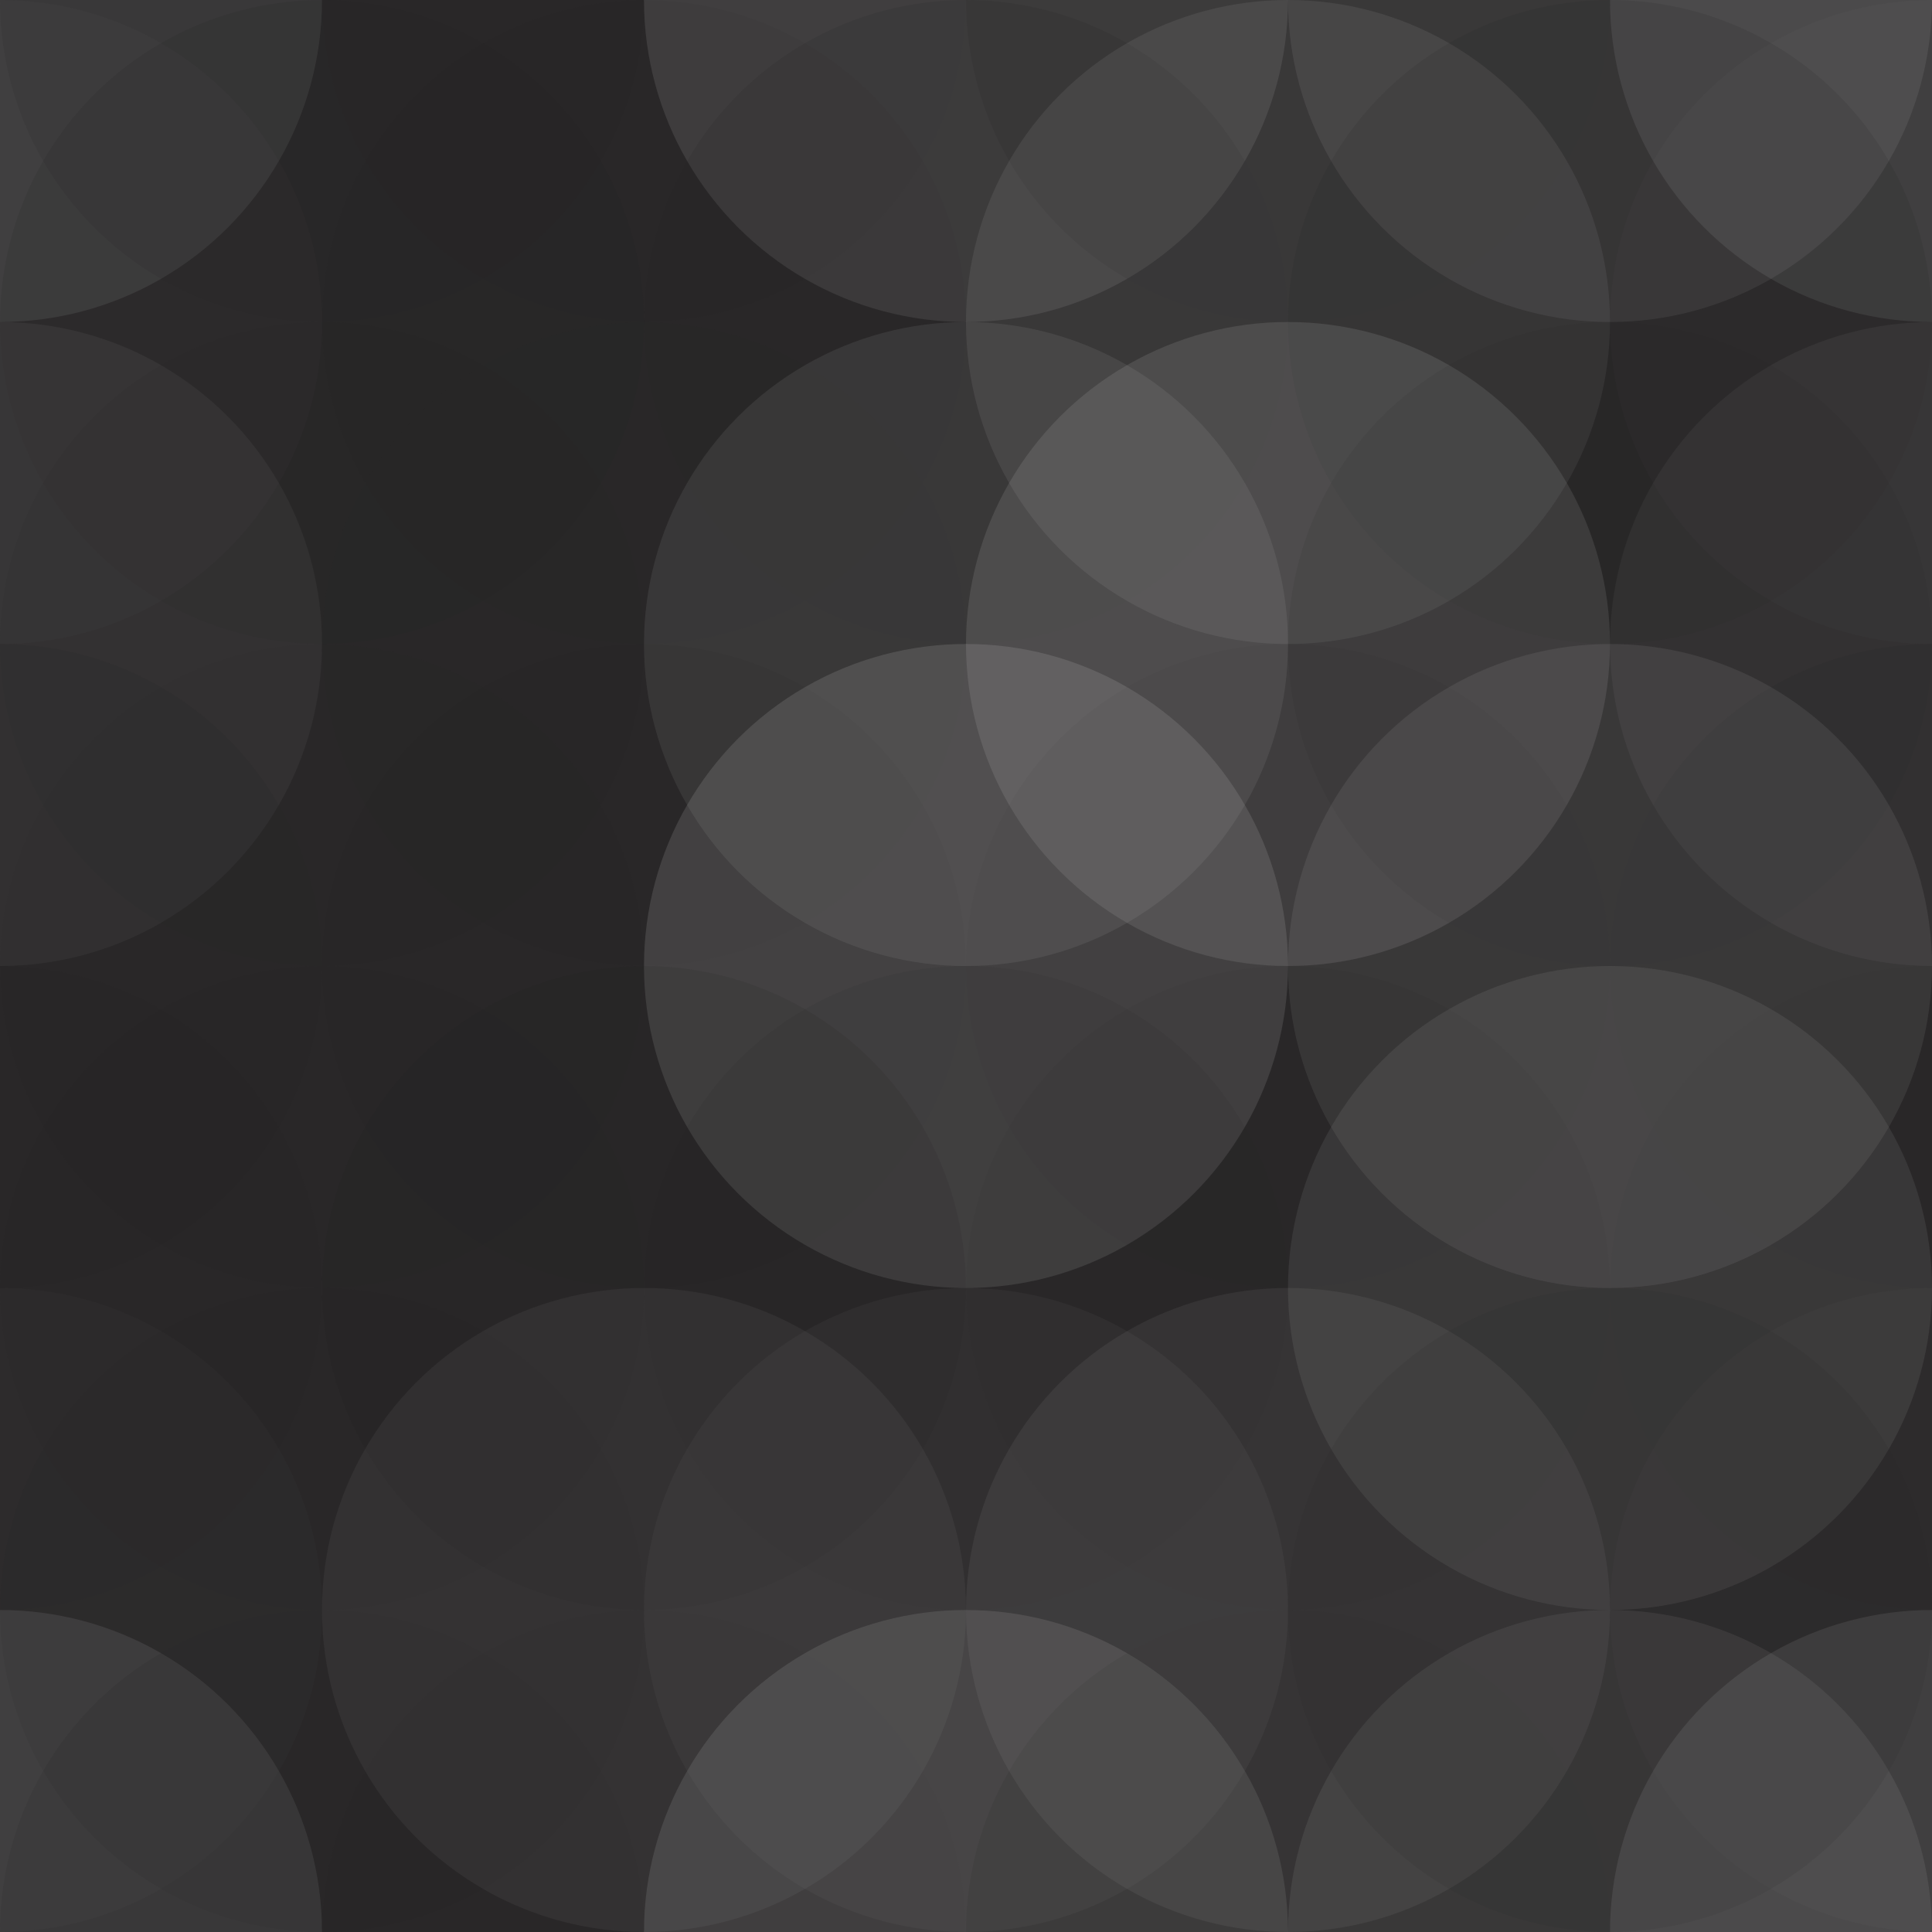 <svg xmlns="http://www.w3.org/2000/svg" width="425" height="425" viewbox="0 0 425 425" preserveAspectRatio="none"><rect x="0" y="0" width="100%" height="100%" fill="rgb(43, 41, 42)" /><circle cx="0" cy="0" r="70.833" fill="#ddd" style="opacity:0.107;" /><circle cx="425" cy="0" r="70.833" fill="#ddd" style="opacity:0.107;" /><circle cx="0" cy="425" r="70.833" fill="#ddd" style="opacity:0.107;" /><circle cx="425" cy="425" r="70.833" fill="#ddd" style="opacity:0.107;" /><circle cx="70.833" cy="0" r="70.833" fill="#222" style="opacity:0.15;" /><circle cx="70.833" cy="425" r="70.833" fill="#222" style="opacity:0.15;" /><circle cx="141.667" cy="0" r="70.833" fill="#222" style="opacity:0.063;" /><circle cx="141.667" cy="425" r="70.833" fill="#222" style="opacity:0.063;" /><circle cx="212.5" cy="0" r="70.833" fill="#ddd" style="opacity:0.124;" /><circle cx="212.5" cy="425" r="70.833" fill="#ddd" style="opacity:0.124;" /><circle cx="283.333" cy="0" r="70.833" fill="#222" style="opacity:0.15;" /><circle cx="283.333" cy="425" r="70.833" fill="#222" style="opacity:0.15;" /><circle cx="354.167" cy="0" r="70.833" fill="#ddd" style="opacity:0.089;" /><circle cx="354.167" cy="425" r="70.833" fill="#ddd" style="opacity:0.089;" /><circle cx="0" cy="70.833" r="70.833" fill="#ddd" style="opacity:0.02;" /><circle cx="425" cy="70.833" r="70.833" fill="#ddd" style="opacity:0.02;" /><circle cx="70.833" cy="70.833" r="70.833" fill="#222" style="opacity:0.133;" /><circle cx="141.667" cy="70.833" r="70.833" fill="#222" style="opacity:0.046;" /><circle cx="212.5" cy="70.833" r="70.833" fill="#222" style="opacity:0.15;" /><circle cx="283.333" cy="70.833" r="70.833" fill="#ddd" style="opacity:0.089;" /><circle cx="354.167" cy="70.833" r="70.833" fill="#222" style="opacity:0.133;" /><circle cx="0" cy="141.667" r="70.833" fill="#ddd" style="opacity:0.055;" /><circle cx="425" cy="141.667" r="70.833" fill="#ddd" style="opacity:0.055;" /><circle cx="70.833" cy="141.667" r="70.833" fill="#222" style="opacity:0.098;" /><circle cx="141.667" cy="141.667" r="70.833" fill="#222" style="opacity:0.063;" /><circle cx="212.5" cy="141.667" r="70.833" fill="#ddd" style="opacity:0.089;" /><circle cx="283.333" cy="141.667" r="70.833" fill="#ddd" style="opacity:0.124;" /><circle cx="354.167" cy="141.667" r="70.833" fill="#222" style="opacity:0.098;" /><circle cx="0" cy="212.5" r="70.833" fill="#222" style="opacity:0.15;" /><circle cx="425" cy="212.5" r="70.833" fill="#222" style="opacity:0.15;" /><circle cx="70.833" cy="212.5" r="70.833" fill="#222" style="opacity:0.063;" /><circle cx="141.667" cy="212.5" r="70.833" fill="#222" style="opacity:0.029;" /><circle cx="212.5" cy="212.5" r="70.833" fill="#ddd" style="opacity:0.141;" /><circle cx="283.333" cy="212.5" r="70.833" fill="#222" style="opacity:0.046;" /><circle cx="354.167" cy="212.5" r="70.833" fill="#ddd" style="opacity:0.089;" /><circle cx="0" cy="283.333" r="70.833" fill="#222" style="opacity:0.046;" /><circle cx="425" cy="283.333" r="70.833" fill="#222" style="opacity:0.046;" /><circle cx="70.833" cy="283.333" r="70.833" fill="#222" style="opacity:0.098;" /><circle cx="141.667" cy="283.333" r="70.833" fill="#222" style="opacity:0.115;" /><circle cx="212.5" cy="283.333" r="70.833" fill="#222" style="opacity:0.098;" /><circle cx="283.333" cy="283.333" r="70.833" fill="#222" style="opacity:0.063;" /><circle cx="354.167" cy="283.333" r="70.833" fill="#ddd" style="opacity:0.089;" /><circle cx="0" cy="354.167" r="70.833" fill="#ddd" style="opacity:0.02;" /><circle cx="425" cy="354.167" r="70.833" fill="#ddd" style="opacity:0.02;" /><circle cx="70.833" cy="354.167" r="70.833" fill="#222" style="opacity:0.081;" /><circle cx="141.667" cy="354.167" r="70.833" fill="#ddd" style="opacity:0.055;" /><circle cx="212.5" cy="354.167" r="70.833" fill="#ddd" style="opacity:0.037;" /><circle cx="283.333" cy="354.167" r="70.833" fill="#ddd" style="opacity:0.072;" /><circle cx="354.167" cy="354.167" r="70.833" fill="#222" style="opacity:0.098;" /></svg>